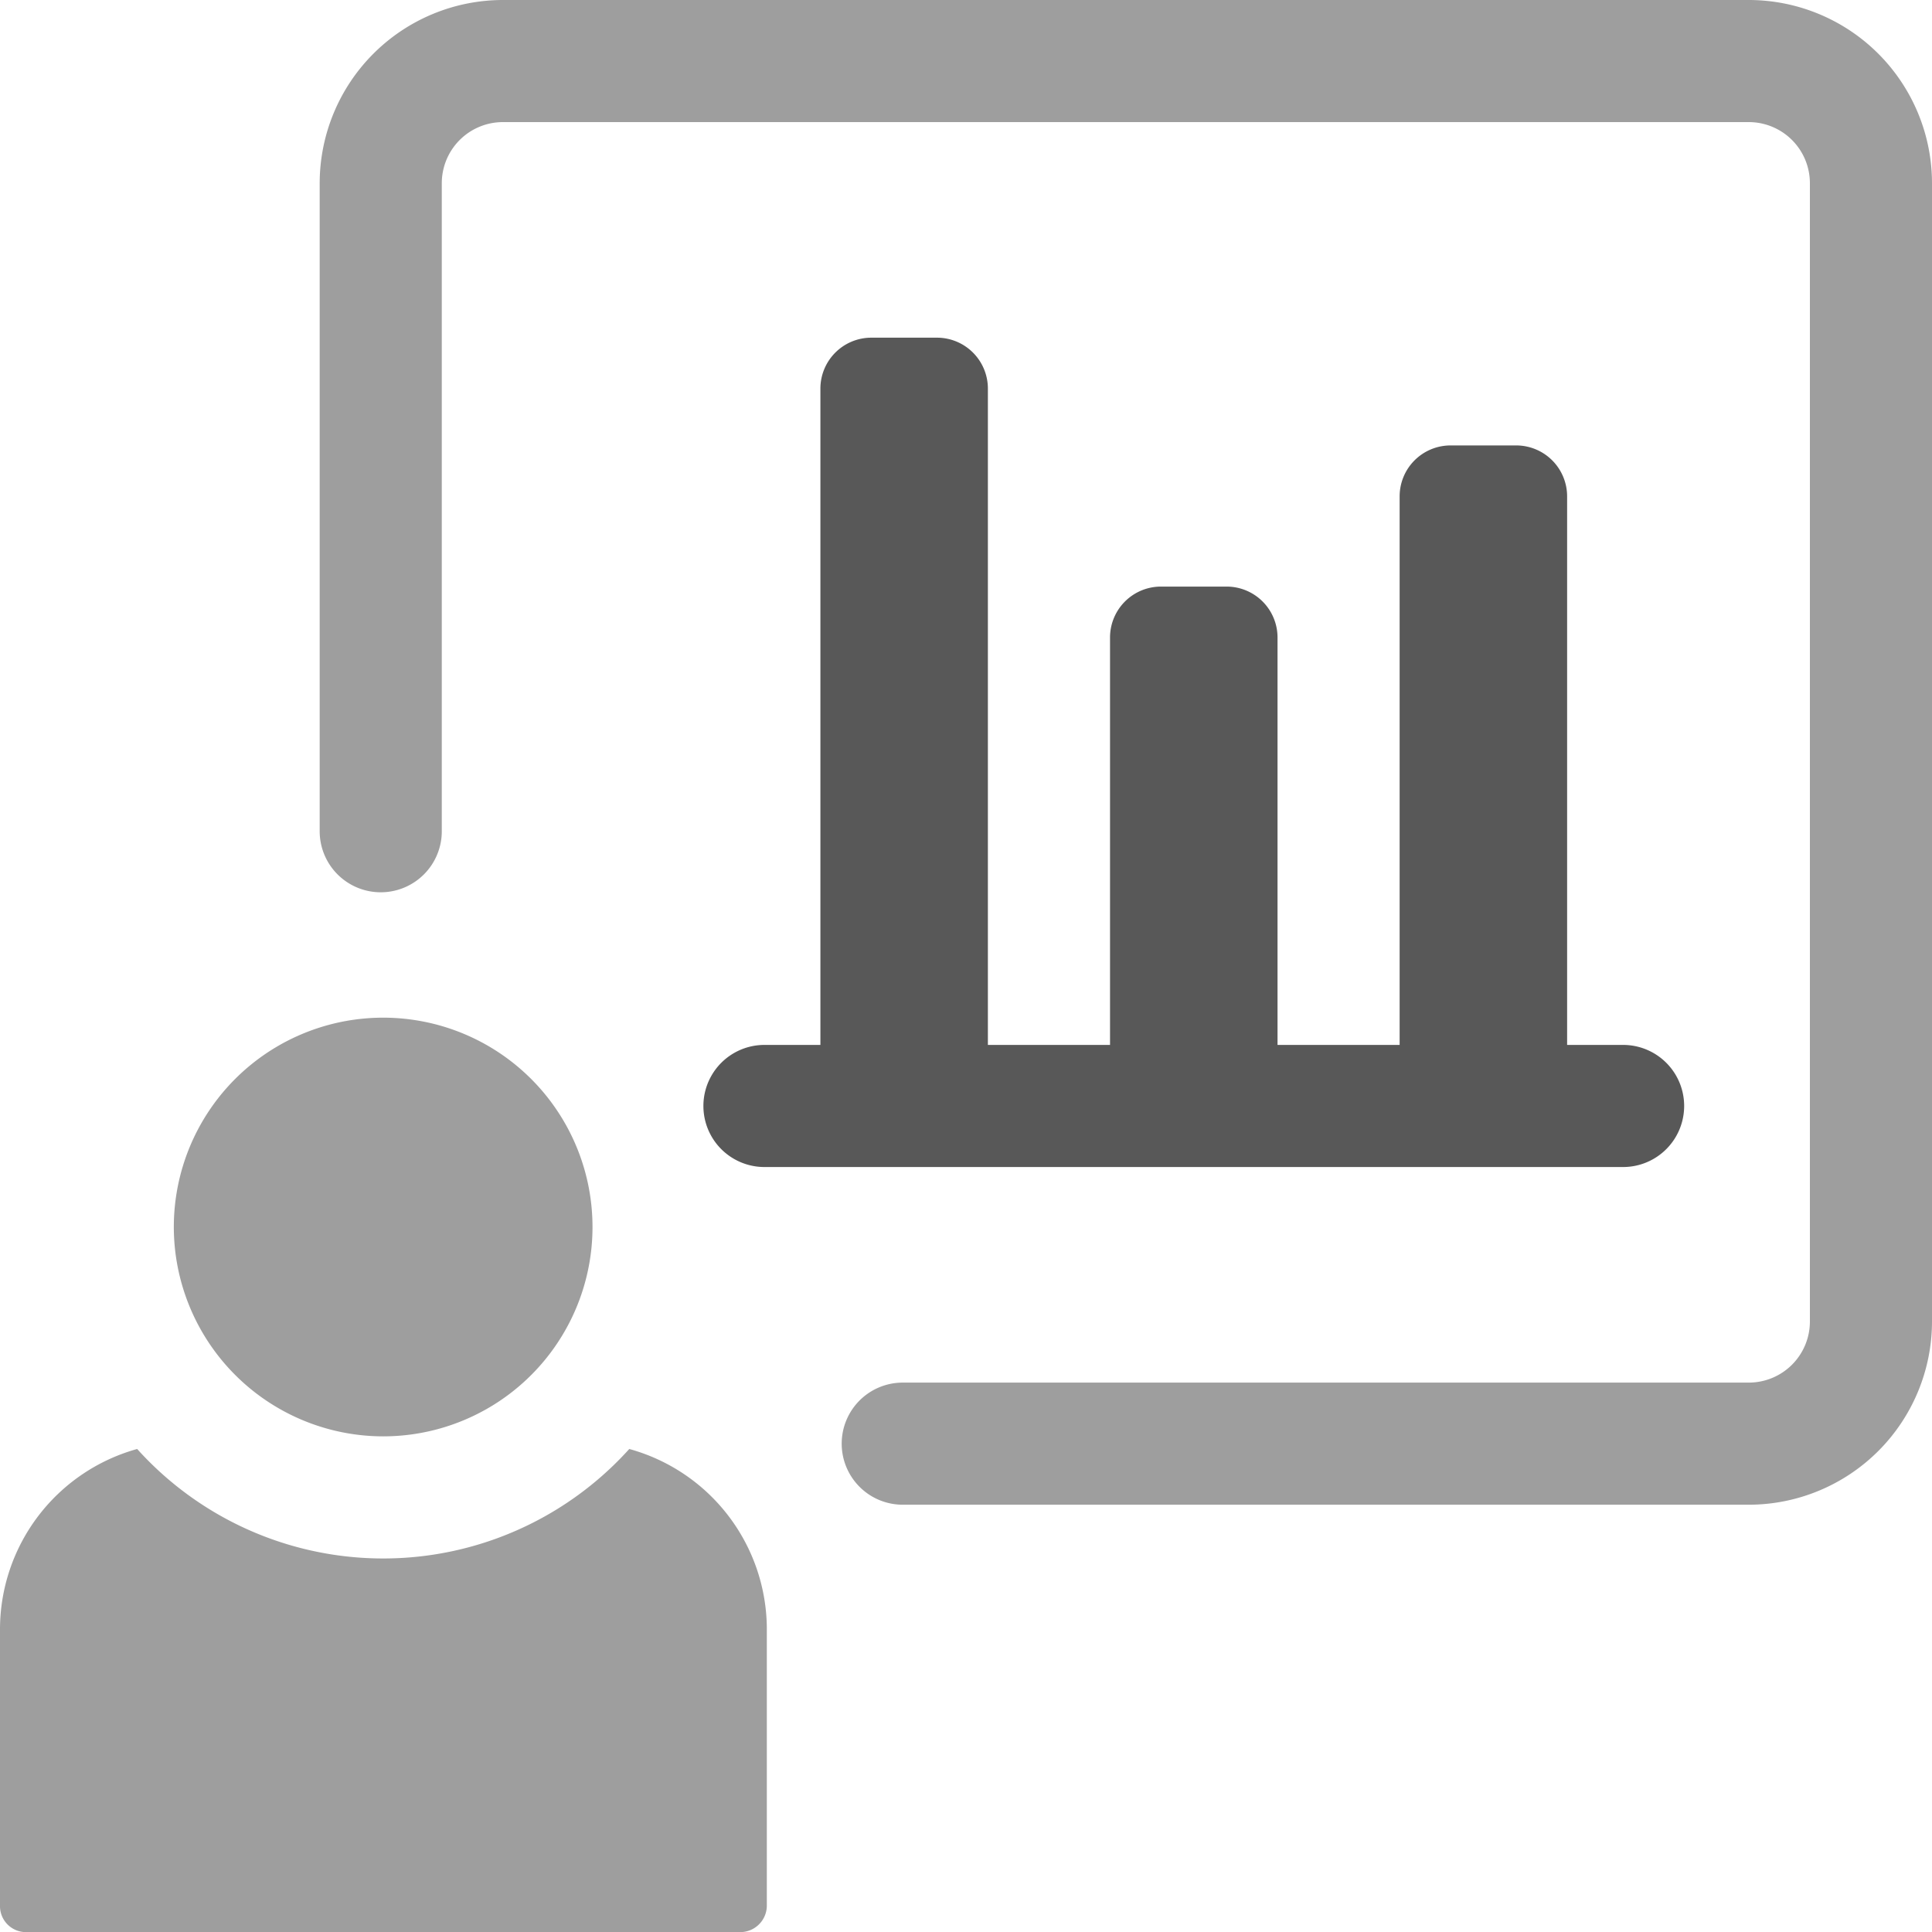 <svg id="Gruppe_31888" data-name="Gruppe 31888" xmlns="http://www.w3.org/2000/svg" xmlns:xlink="http://www.w3.org/1999/xlink" width="239.572" height="239.587" viewBox="0 0 239.572 239.587">
  <defs>
    <clipPath id="clip-path">
      <rect id="Rechteck_11498" data-name="Rechteck 11498" width="239.573" height="239.587" fill="none"/>
    </clipPath>
  </defs>
  <g id="Gruppe_31887" data-name="Gruppe 31887" clip-path="url(#clip-path)">
    <path id="Pfad_9535" data-name="Pfad 9535" d="M216.86,186.588H111.943a7.571,7.571,0,0,1,0-15.142H216.86a7.579,7.579,0,0,0,7.571-7.57V22.712a7.579,7.579,0,0,0-7.571-7.571H62.354a7.579,7.579,0,0,0-7.571,7.571v80.275a7.571,7.571,0,1,1-15.141,0V22.712A22.737,22.737,0,0,1,62.354,0H216.86a22.737,22.737,0,0,1,22.712,22.712V163.876a22.737,22.737,0,0,1-22.712,22.712" fill="#9e9e9e"/>
    <path id="Pfad_9536" data-name="Pfad 9536" d="M95.089,202.087v34.169a3.3,3.3,0,0,1-3.331,3.331H3.281A3.224,3.224,0,0,1,0,236.256V202.087a23.224,23.224,0,0,1,17.009-22.41,41.07,41.07,0,0,0,61.021,0,23.209,23.209,0,0,1,17.059,22.41" fill="#9e9e9e"/>
    <path id="Pfad_9537" data-name="Pfad 9537" d="M47.51,178.111a25.959,25.959,0,1,0-25.956-25.959A25.988,25.988,0,0,0,47.51,178.111" fill="#9e9e9e"/>
    <path id="Pfad_9538" data-name="Pfad 9538" d="M201.268,129.572h-6.942V61.545a6.316,6.316,0,0,0-6.31-6.31h-8.15a6.315,6.315,0,0,0-6.308,6.31v68.027H158.416V79.047a6.315,6.315,0,0,0-6.309-6.309h-8.152a6.315,6.315,0,0,0-6.309,6.309v50.525H122.5V48.182a6.315,6.315,0,0,0-6.309-6.309h-8.15a6.315,6.315,0,0,0-6.309,6.309v81.39H94.794a7.571,7.571,0,1,0,0,15.142H201.268a7.571,7.571,0,1,0,0-15.142" fill="#585858"/>
  </g>
</svg>
